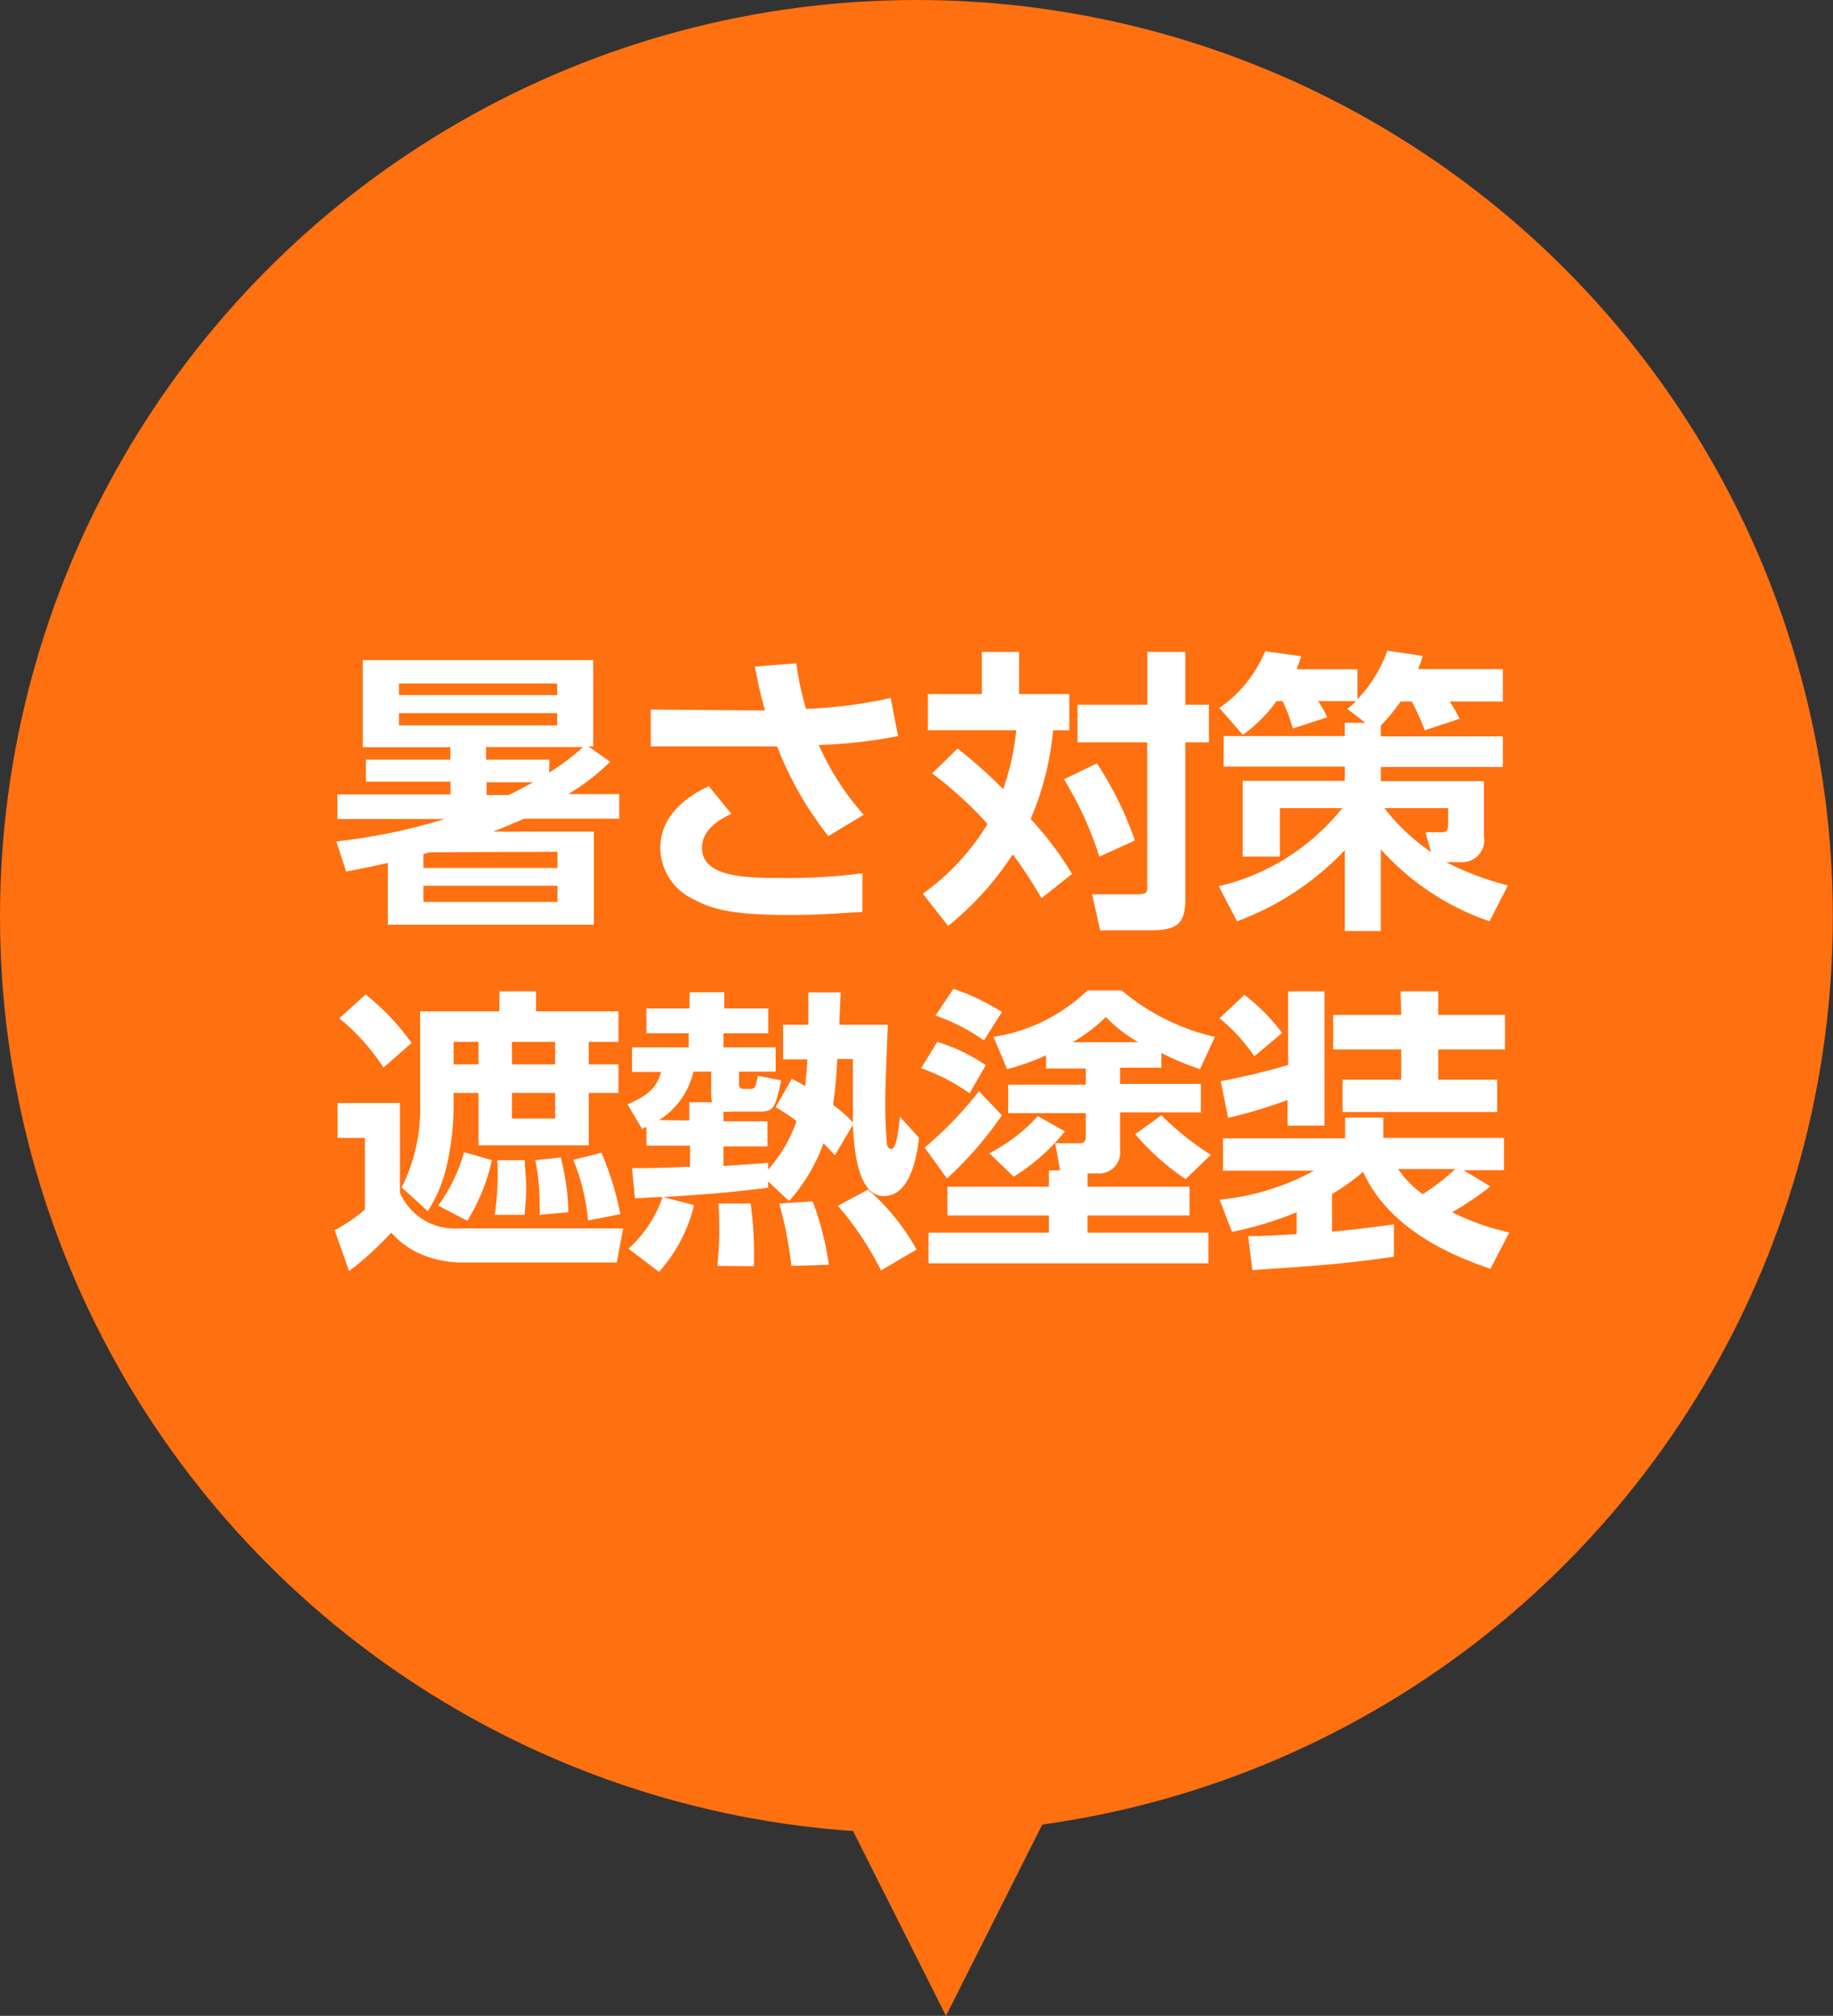 <svg xmlns="http://www.w3.org/2000/svg" viewBox="0 0 113.43 124.72"><rect x="0" y="0" width="113.43" height="124.72" fill="#333333" stroke="none"/><defs><style>.cls-1{fill:#ff7011;}.cls-2{fill:#fff;}</style></defs><g id="レイヤー_2" data-name="レイヤー 2"><g id="レイヤー_1-2" data-name="レイヤー 1"><circle class="cls-1" cx="56.71" cy="56.71" r="56.71"/><polygon class="cls-1" points="58.54 124.72 49.59 106.92 58.54 89.12 67.5 106.92 58.54 124.72"/><path class="cls-2" d="M37.76,47.13a14,14,0,0,1-2.59,2h3.15v1.52H32.43c-.62.27-.95.42-1.91.8h6.23v5.76H24V53.39c-1.09.24-1.5.33-2.58.53l-.61-1.86a36.64,36.64,0,0,0,6.71-1.39H20.88V49.15h7v-.79H22.64V47h5.23v-.77H22.45V40.84H36.71v5.34h-.3Zm-3.28-4.84H24.69V43h9.79Zm0,1.83H24.69v.76h9.79Zm-7.91,8.61-.37.11v.86h8.3v-1ZM34.5,54.8H26.2v1h8.3Zm-.52-7a14.81,14.81,0,0,0,2.1-1.58h-6V47H34Zm-2.52,1.39c.47-.22.67-.33,1.54-.79H30.11v.79Z"/><path class="cls-2" d="M51.26,51.73a21.36,21.36,0,0,1-3.17-5.55l-1.82,0h-6V43.9l6.18.05h.89c-.26-.91-.39-1.48-.63-2.71l2.57-.2a17.73,17.73,0,0,0,.6,2.82,29.21,29.21,0,0,0,5.24-.68l.45,2.36a29.74,29.74,0,0,1-4.9.55,16.37,16.37,0,0,0,2.78,4.32Zm-6-1.38c-.45.21-1.82.86-1.82,2.09,0,1.78,2.47,1.88,4.93,1.88a36.1,36.1,0,0,0,5-.29v2.4c-.74,0-2.13.18-4.51.18-3.69,0-4.89-.4-6-1a3.53,3.53,0,0,1-2-3.14c0-2,1.6-3.17,3-3.83Z"/><path class="cls-2" d="M59.26,46.31a31.42,31.42,0,0,1,2.82,2.51,15.66,15.66,0,0,0,.81-3.64H57.42V42.94h3.34V40.33h2.3v2.61h3.11v2.24h-1a18.17,18.17,0,0,1-1.39,5.49,20.36,20.36,0,0,1,2.56,3.4l-1.89,1.5C63.54,54,62.78,53,62.67,52.86a19,19,0,0,1-4,4.43l-1.56-2a14.67,14.67,0,0,0,4-4.31,23,23,0,0,0-3.43-3.13Zm8.62.92A21.41,21.41,0,0,1,70.23,52l-2.2,1a21.57,21.57,0,0,0-2.19-4.79Zm5.47-6.9V43.6h1.46v2.33H73.35v9.71c0,1.52-.52,1.92-2.17,1.92h-3.1l-.5-2.23h2.71c.7,0,.7-.09.7-.58V45.93H66.68V43.6H71V40.33Z"/><path class="cls-2" d="M84.5,44.72l-1.13-.86a5.21,5.21,0,0,0,.54-.48H81.57a6.83,6.83,0,0,1,.56,1L80,45.07a9.58,9.58,0,0,0-.63-1.69H79a9.72,9.72,0,0,1-2.09,2.09L75.46,43.8a8,8,0,0,0,2.83-3.51l2.23.31c-.11.35-.17.52-.28.81H84v1.85a8.3,8.3,0,0,0,1.85-3l2.19.32a8,8,0,0,1-.28.82H93v2H89.71a8.58,8.58,0,0,1,.61,1.07l-2.15.71a15,15,0,0,0-.81-1.78h-.69a12,12,0,0,1-1.22,1.49v.67H93v1.89H85.45v.88h6.38v3.4a1.37,1.37,0,0,1-1.47,1.61h-.87a18.09,18.09,0,0,0,3.82,1.44L92.18,57a16,16,0,0,1-6.73-4.45v5.05H83.22v-5A17.61,17.61,0,0,1,76.55,57l-1.13-2.17A13.8,13.8,0,0,0,83.06,50H79.2v3H76.9V48.31h6.32v-.88h-7.5V45.54h7.5v-.82Zm3.71,6.77h1c.33,0,.4-.11.4-.53V50H85.67a12.62,12.62,0,0,0,2.88,2.71Z"/><path class="cls-2" d="M38.17,78.11H28.42a6.74,6.74,0,0,1-2.59-.61,5.48,5.48,0,0,1-1.62-1.24,19.72,19.72,0,0,1-2.61,2.38l-.89-2.53a9.55,9.55,0,0,0,1.87-1.28V70.4H20.89V68.24h3.86v5.55A3.69,3.69,0,0,0,28.4,76H38.56ZM22.62,61.53a14.37,14.37,0,0,1,2.85,3l-1.74,1.52A13.39,13.39,0,0,0,21,63Zm8.29-.2h2.26v1.24h5.1v1.89H36.43v1.39h1.84v1.77H36.43v3.24H29.61V67.62H28.07v.93a16.7,16.7,0,0,1-.43,3.59,8.74,8.74,0,0,1-1.17,2.8l-1.61-1.48A10.82,10.82,0,0,0,26,68.37v-5.8h4.9ZM27.12,74.59a10.6,10.6,0,0,0,1.6-3.31l1.72.5a12.19,12.19,0,0,1-1.52,3.75Zm.95-10.13v1.39h1.54V64.46Zm2.54,10.7a17.22,17.22,0,0,0,.17-3.38h1.7c0,.47.08,1.15.08,1.73s-.06,1.23-.1,1.65Zm1.07-10.7v1.39h2.67V64.46Zm0,3.16V69.2h2.67V67.62Zm1.71,7.54a4.41,4.41,0,0,0,0-.71,14.09,14.09,0,0,0-.26-2.67l1.57-.17A14.42,14.42,0,0,1,35.17,75Zm3,.35a13.16,13.16,0,0,0-.91-3.75l1.74-.44a19,19,0,0,1,1.17,3.8Z"/><path class="cls-2" d="M47.53,73.09v.39c-2.15.29-4.32.45-6.49.58l1.91.5a9.52,9.52,0,0,1-2.17,4.13l-1.89-1.44A7.56,7.56,0,0,0,41,74.06c-.56,0-1,.06-1.71.08l-.18-1.87c.83,0,1.7,0,3.59-.09v-1.3H40V69.74c-.07,0-.11,0-.26.11l-.91-1.53c1.5-.61,1.87-1.25,2.08-2H39.11V64.8h3.51v-.87H40V62.39h2.67v-1h2.15v1h2.72v1.54H44.77v.87H48v1.5H45.73v.61c0,.35,0,.46.37.46h.32c.31,0,.33-.1.48-.81l1.44.28c-.37,1.77-.48,1.93-1.35,1.93H45.32a2.13,2.13,0,0,1-.55,0v.6h2.72v1.56H44.77v1.21c1.55-.1,2.17-.15,2.76-.2v.42a8.65,8.65,0,0,0,1.76-3A11.52,11.52,0,0,0,48,68.5l1-1.76c.41.22.59.31.83.46.08-.84.12-1.3.13-1.66h-1.5V63.4h1.56c0-.9,0-1.36,0-2h2c0,.22-.08,1.59-.08,2h3c-.13,3.25-.16,4-.16,5s.07,2,.09,2.21c0,.46.24.48.28.48.35,0,.48-1.41.54-2l1.18,1.3C56.74,71.63,56.3,74,54.7,74s-1.85-2.8-1.92-4.41l-1.12,1.89a8.88,8.88,0,0,0-.7-.74,11.17,11.17,0,0,1-2.13,3.57Zm-4.88-3.77V68.19h1.43a1.34,1.34,0,0,1-.07-.53V66.3h-1.1a4.78,4.78,0,0,1-2.13,3Zm1.75,9c.05-.71.11-1.44.11-2.1,0-.13,0-1.46-.06-1.76l2,0a22.71,22.71,0,0,1,.2,3.88Zm4.57,0a24,24,0,0,0-.75-3.86l2.07-.13a18.24,18.24,0,0,1,1,3.92Zm2.84-12.8a27.11,27.11,0,0,1-.26,2.85,6.9,6.9,0,0,1,1.23,1.08c0-.82,0-1.37,0-3.93Zm2.71,13.08a19.56,19.56,0,0,0-2.67-4l1.87-1a13.79,13.79,0,0,1,3,3.71Z"/><path class="cls-2" d="M58,64.46a11.11,11.11,0,0,1,3,1.44l-1,1.74a12.13,12.13,0,0,0-3-1.55ZM62,69a22.45,22.45,0,0,1-3.4,3.91L57.22,71a23.14,23.14,0,0,0,3.36-3.49ZM65.6,72.4l-.3-1.67h1.5c.32,0,.39-.18.39-.36v-1.5h-4.8V67.11h4.8v-1H64.73v-.82a14.85,14.85,0,0,1-2.41.86l-.84-2a10.75,10.75,0,0,0,5.81-2.87h2.13a13.55,13.55,0,0,0,5.76,2.87l-.92,2a18.32,18.32,0,0,1-2.39-1v.91H69.31v1h5v1.76h-5V71.1a1.31,1.31,0,0,1-1.41,1.5h-.6v.82h6.31V75.2H67.3v1.06h7.48v1.9H57.46v-1.9h7.45V75.2H58.63V73.42h6.28v-1ZM59,61.18a13.62,13.62,0,0,1,3,1.43l-1.11,1.76a12.07,12.07,0,0,0-3-1.54ZM65.9,70a12.6,12.6,0,0,1-3.17,2.8l-1.51-1.45a10.28,10.28,0,0,0,3-2.3Zm4.54-5.52a8.69,8.69,0,0,1-2-1.56,10.53,10.53,0,0,1-2.06,1.56ZM71.87,69a17.91,17.91,0,0,0,3.06,2.45l-1.56,1.5a15,15,0,0,1-3.12-2.78Z"/><path class="cls-2" d="M77.24,76.48c1,0,1.87-.06,3-.13V75a22.25,22.25,0,0,1-4,1.22l-.77-2a15.14,15.14,0,0,0,5.84-1.79H75.68v-2h7.56V69.14H85.6V70.4h7.47v2h-2.5l1.66,1A19.06,19.06,0,0,1,89.86,75a15.29,15.29,0,0,0,3.54,1.25l-1.17,2.25c-2.18-.75-6.22-2.34-7.88-6a12.85,12.85,0,0,1-1.92,1.37V76.2c1.26-.11,2.5-.27,3.83-.45v2c-2.89.42-4.5.55-8.76.83ZM77,61.55a11.78,11.78,0,0,1,2.34,2.36l-1.72,1.44A11.16,11.16,0,0,0,75.47,63Zm2.67,6.51A31.19,31.19,0,0,1,76,69.16l-.46-2.27a42.53,42.53,0,0,0,4.17-1V61.33h2.25v8.31H79.68Zm7-6.73H89v1.46h4.13v2.14H89V66.8h3.65v2H83.08v-2h3.63V64.93H82.5V62.79h4.21Zm-.15,11a6.27,6.27,0,0,0,1.52,1.55,12.6,12.6,0,0,0,2-1.55Z"/></g></g></svg>